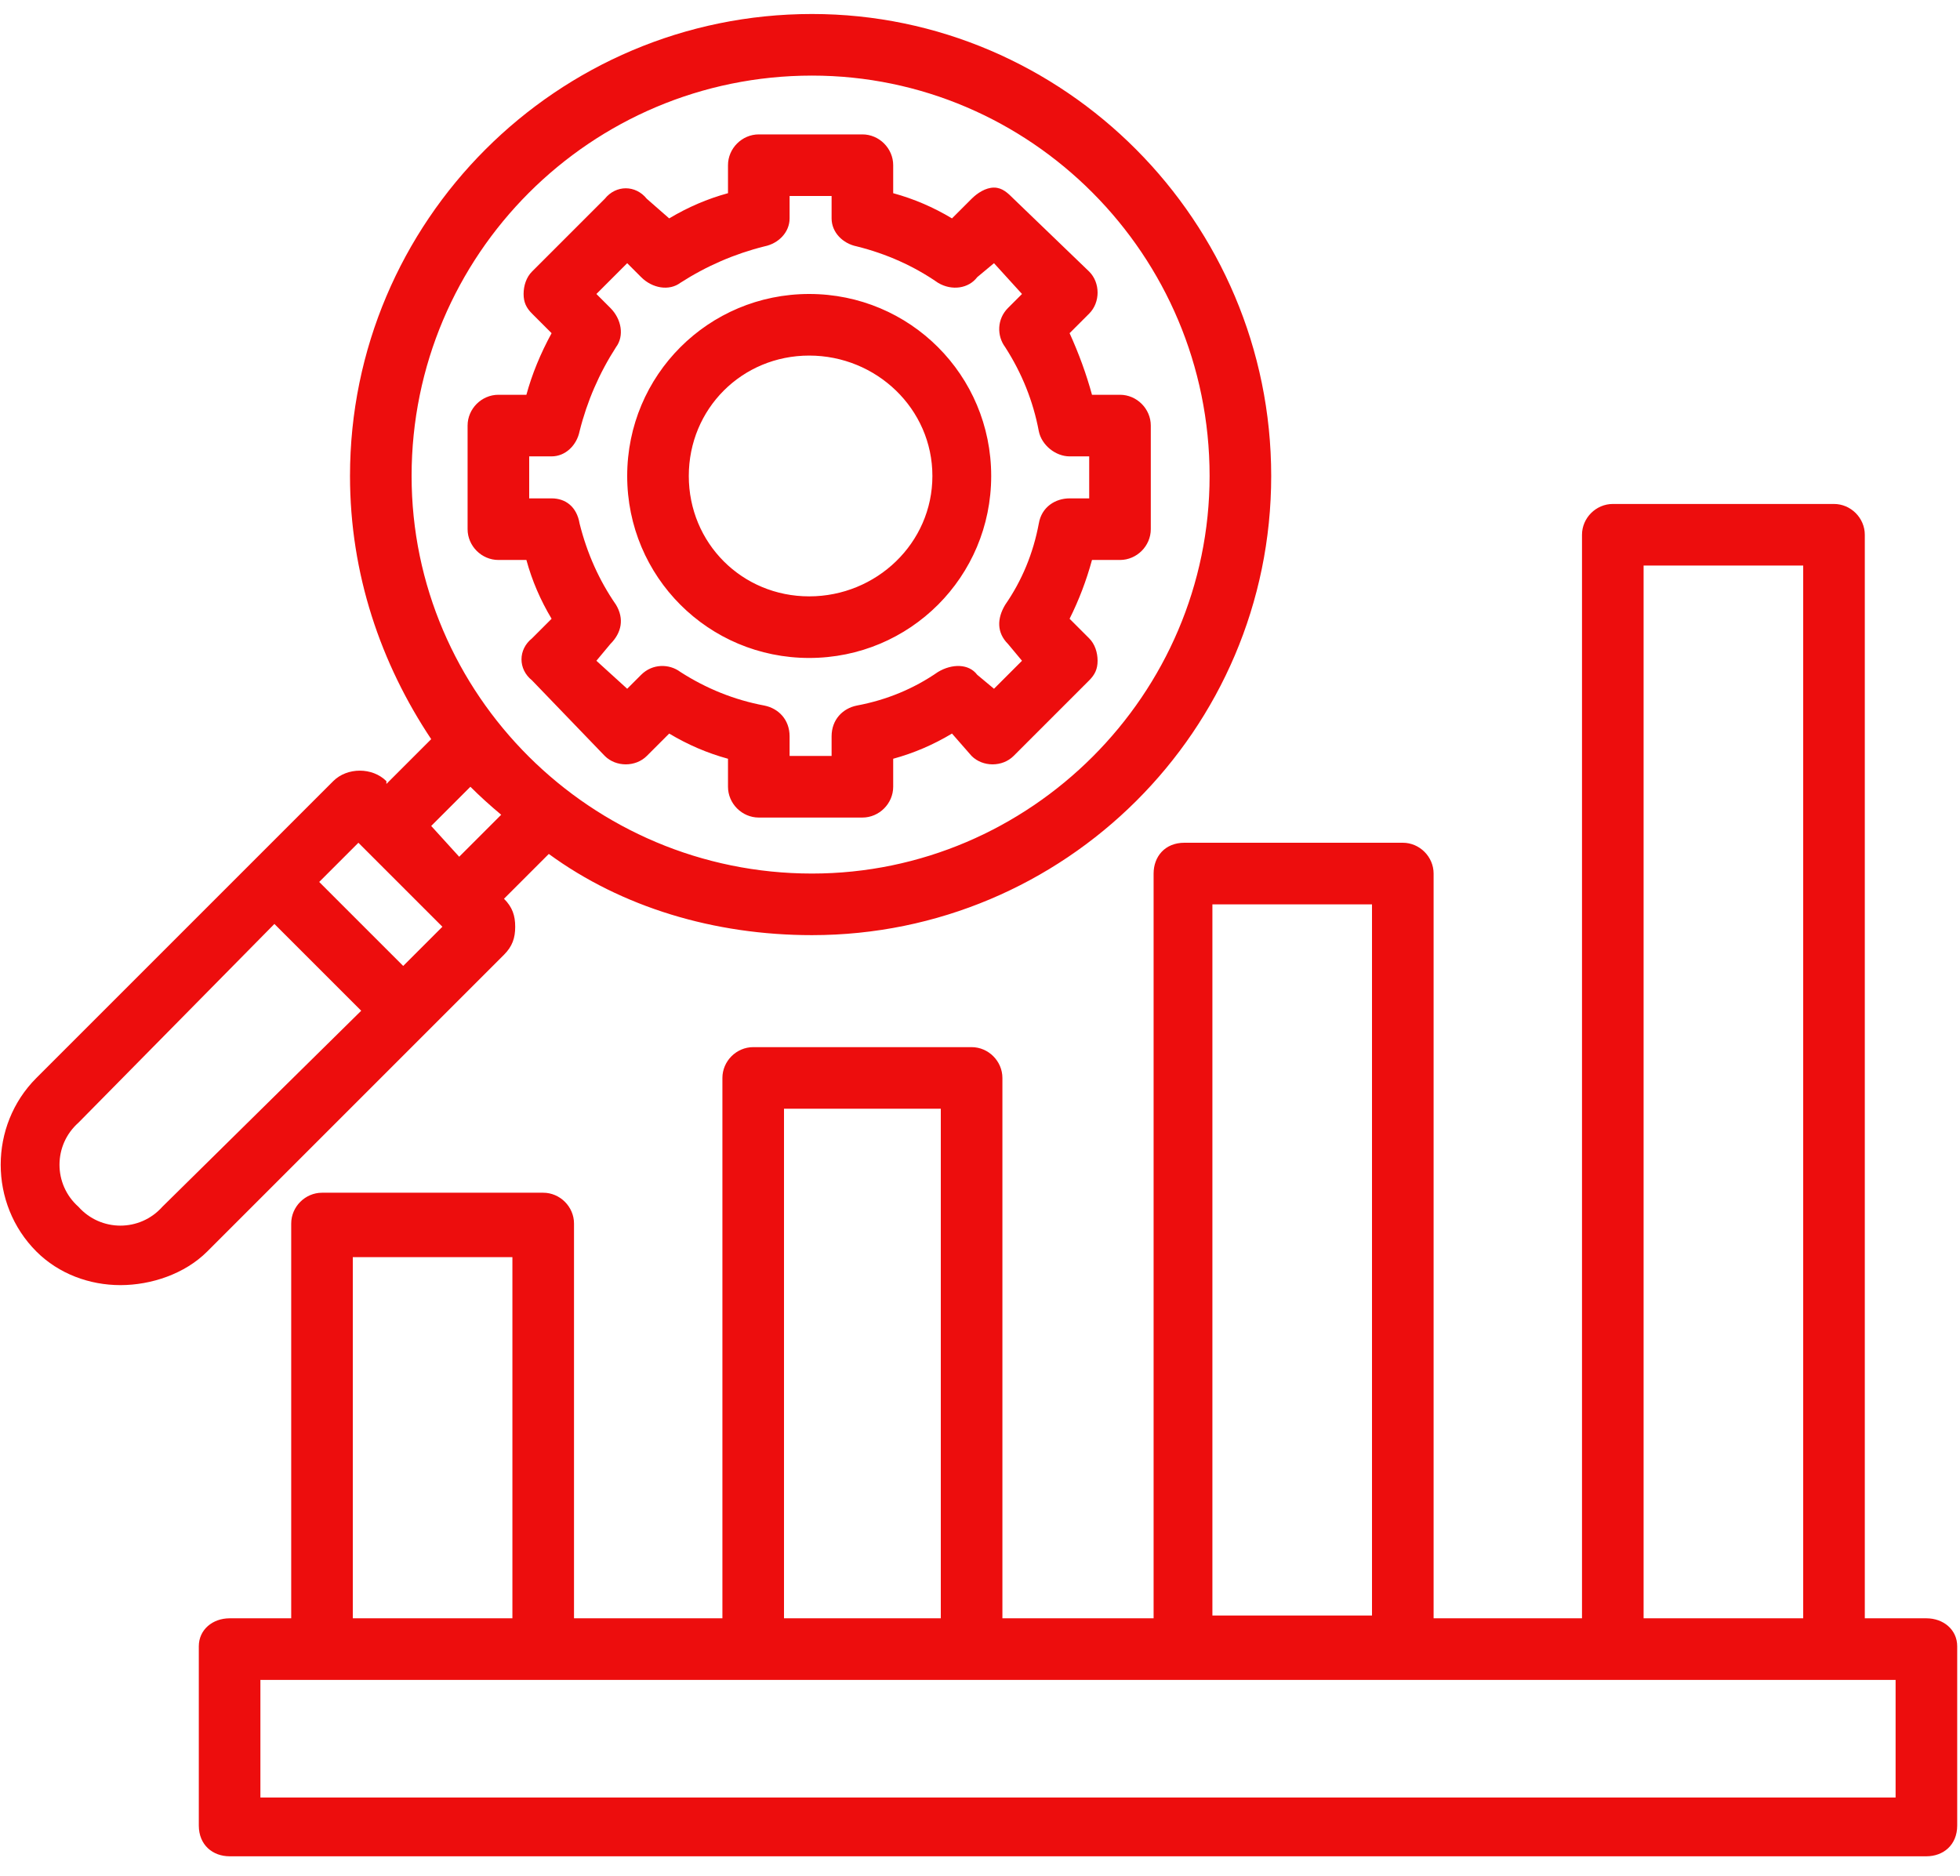 <svg version="1.2" xmlns="http://www.w3.org/2000/svg" viewBox="0 0 70 67" width="70" height="67"><style>.a{fill:#ed0d0d}</style><path class="a" d="m68.8 57.8h-2.2v-38.7c0-0.6-0.5-1.1-1.1-1.1h-7.9c-0.6 0-1.1 0.5-1.1 1.1v38.7h-5.3v-26.6c0-0.6-0.5-1.1-1.1-1.1h-7.8c-0.7 0-1.1 0.5-1.1 1.1v26.6h-5.4v-19.3c0-0.6-0.5-1.1-1.1-1.1h-7.8c-0.6 0-1.1 0.5-1.1 1.1v19.3h-5.3v-14.1c0-0.6-0.5-1.1-1.1-1.1h-7.9c-0.6 0-1.1 0.5-1.1 1.1v14.1h-2.2c-0.6 0-1.1 0.4-1.1 1v6.4c0 0.7 0.5 1.1 1.1 1.1h60.6c0.6 0 1.1-0.4 1.1-1.1v-6.4c0-0.6-0.5-1-1.1-1zm-10.1-37.6h5.7v37.6h-5.7zm-15.4 12.1h5.7v25.4h-5.7zm-15.3 7.3h5.6v18.2h-5.6zm-15.4 5.3h5.7v12.9h-5.7zm55.1 19.3h-58.4v-4.2h58.4zm-49.7-30.1c0.3-0.3 0.4-0.6 0.4-1 0-0.4-0.1-0.7-0.4-1l1.6-1.6c2.6 1.9 5.9 2.9 9.4 2.9 9 0 16.4-7.3 16.4-16.4 0-9.1-7.4-16.5-16.4-16.5-9.1 0-16.5 7.4-16.5 16.5 0 3.5 1.1 6.7 2.9 9.4l-1.6 1.6v-0.1c-0.5-0.5-1.4-0.5-1.9 0l-10.6 10.6c-1.7 1.7-1.7 4.5 0 6.2 0.8 0.8 1.9 1.2 3 1.2 1.1 0 2.3-0.4 3.1-1.2 0 0 10.6-10.6 10.6-10.6zm11-31.4c7.8 0 14.2 6.4 14.2 14.3 0 7.8-6.4 14.2-14.2 14.2-7.9 0-14.3-6.4-14.3-14.2 0-7.9 6.4-14.3 14.3-14.3zm-12.2 25.4q0.5 0.5 1.1 1l-1.5 1.5-1-1.1zm-4 2l3 3-1.4 1.4-3-3c0 0 1.4-1.4 1.4-1.4zm-10 13c-0.9-0.8-0.9-2.2 0-3l7-7.1 3.1 3.1-7.1 7c-0.8 0.9-2.2 0.9-3 0zm16.2-18.8l2.6 2.7c0.4 0.4 1.1 0.4 1.5 0l0.8-0.8q1 0.6 2.1 0.9v1c0 0.6 0.5 1.1 1.1 1.1h3.7c0.6 0 1.1-0.5 1.1-1.1v-1q1.1-0.3 2.1-0.9l0.7 0.8c0.4 0.4 1.1 0.4 1.5 0l2.7-2.7c0.2-0.2 0.3-0.4 0.3-0.7 0-0.3-0.1-0.6-0.3-0.8l-0.7-0.7q0.5-1 0.8-2.1h1c0.6 0 1.1-0.5 1.1-1.1v-3.7c0-0.6-0.5-1.1-1.1-1.1h-1q-0.3-1.1-0.8-2.2l0.7-0.7c0.4-0.4 0.4-1.1 0-1.5l-2.7-2.6c-0.2-0.2-0.4-0.4-0.7-0.4-0.3 0-0.6 0.2-0.8 0.4l-0.7 0.7q-1-0.6-2.1-0.9v-1c0-0.6-0.5-1.1-1.1-1.1h-3.7c-0.6 0-1.1 0.5-1.1 1.1v1q-1.1 0.3-2.1 0.9l-0.8-0.7c-0.4-0.5-1.1-0.5-1.5 0l-2.6 2.6c-0.2 0.2-0.3 0.5-0.3 0.8 0 0.3 0.1 0.5 0.3 0.7l0.7 0.7q-0.6 1.1-0.9 2.2h-1c-0.6 0-1.1 0.5-1.1 1.1v3.7c0 0.6 0.5 1.1 1.1 1.1h1q0.3 1.1 0.9 2.1l-0.7 0.7c-0.5 0.4-0.5 1.1 0 1.5zm0.7-6.5h-0.8v-1.5h0.8c0.5 0 0.9-0.4 1-0.9q0.4-1.6 1.3-3c0.3-0.4 0.2-1-0.2-1.4l-0.5-0.5 1.1-1.1 0.5 0.5c0.4 0.4 1 0.5 1.4 0.2q1.4-0.9 3-1.3c0.5-0.1 0.9-0.5 0.9-1v-0.8h1.5v0.8c0 0.5 0.4 0.9 0.9 1q1.6 0.4 2.9 1.3c0.5 0.3 1.1 0.2 1.4-0.2l0.6-0.5 1 1.1-0.5 0.5c-0.4 0.4-0.4 1-0.1 1.4q0.9 1.4 1.2 3c0.1 0.5 0.6 0.9 1.1 0.9h0.7v1.5h-0.7c-0.5 0-1 0.3-1.1 0.9q-0.3 1.6-1.2 2.9c-0.3 0.5-0.3 1 0.1 1.4l0.5 0.6-1 1-0.6-0.5c-0.3-0.4-0.9-0.4-1.4-0.1q-1.3 0.9-2.9 1.2c-0.5 0.1-0.9 0.5-0.9 1.1v0.7h-1.5v-0.7c0-0.6-0.4-1-0.9-1.1q-1.6-0.3-3-1.2c-0.4-0.3-1-0.3-1.4 0.1l-0.5 0.5-1.1-1 0.5-0.6c0.4-0.4 0.5-0.9 0.2-1.4q-0.9-1.3-1.3-2.9c-0.1-0.6-0.5-0.9-1-0.9zm9.2 5.7c3.6 0 6.5-2.9 6.5-6.5 0-3.6-2.9-6.5-6.5-6.5-3.6 0-6.5 2.9-6.5 6.5 0 3.6 2.9 6.5 6.5 6.5zm0-10.8c2.4 0 4.4 1.9 4.4 4.3 0 2.4-2 4.3-4.4 4.3-2.4 0-4.3-1.9-4.3-4.3 0-2.4 1.9-4.3 4.3-4.3z"/></svg>